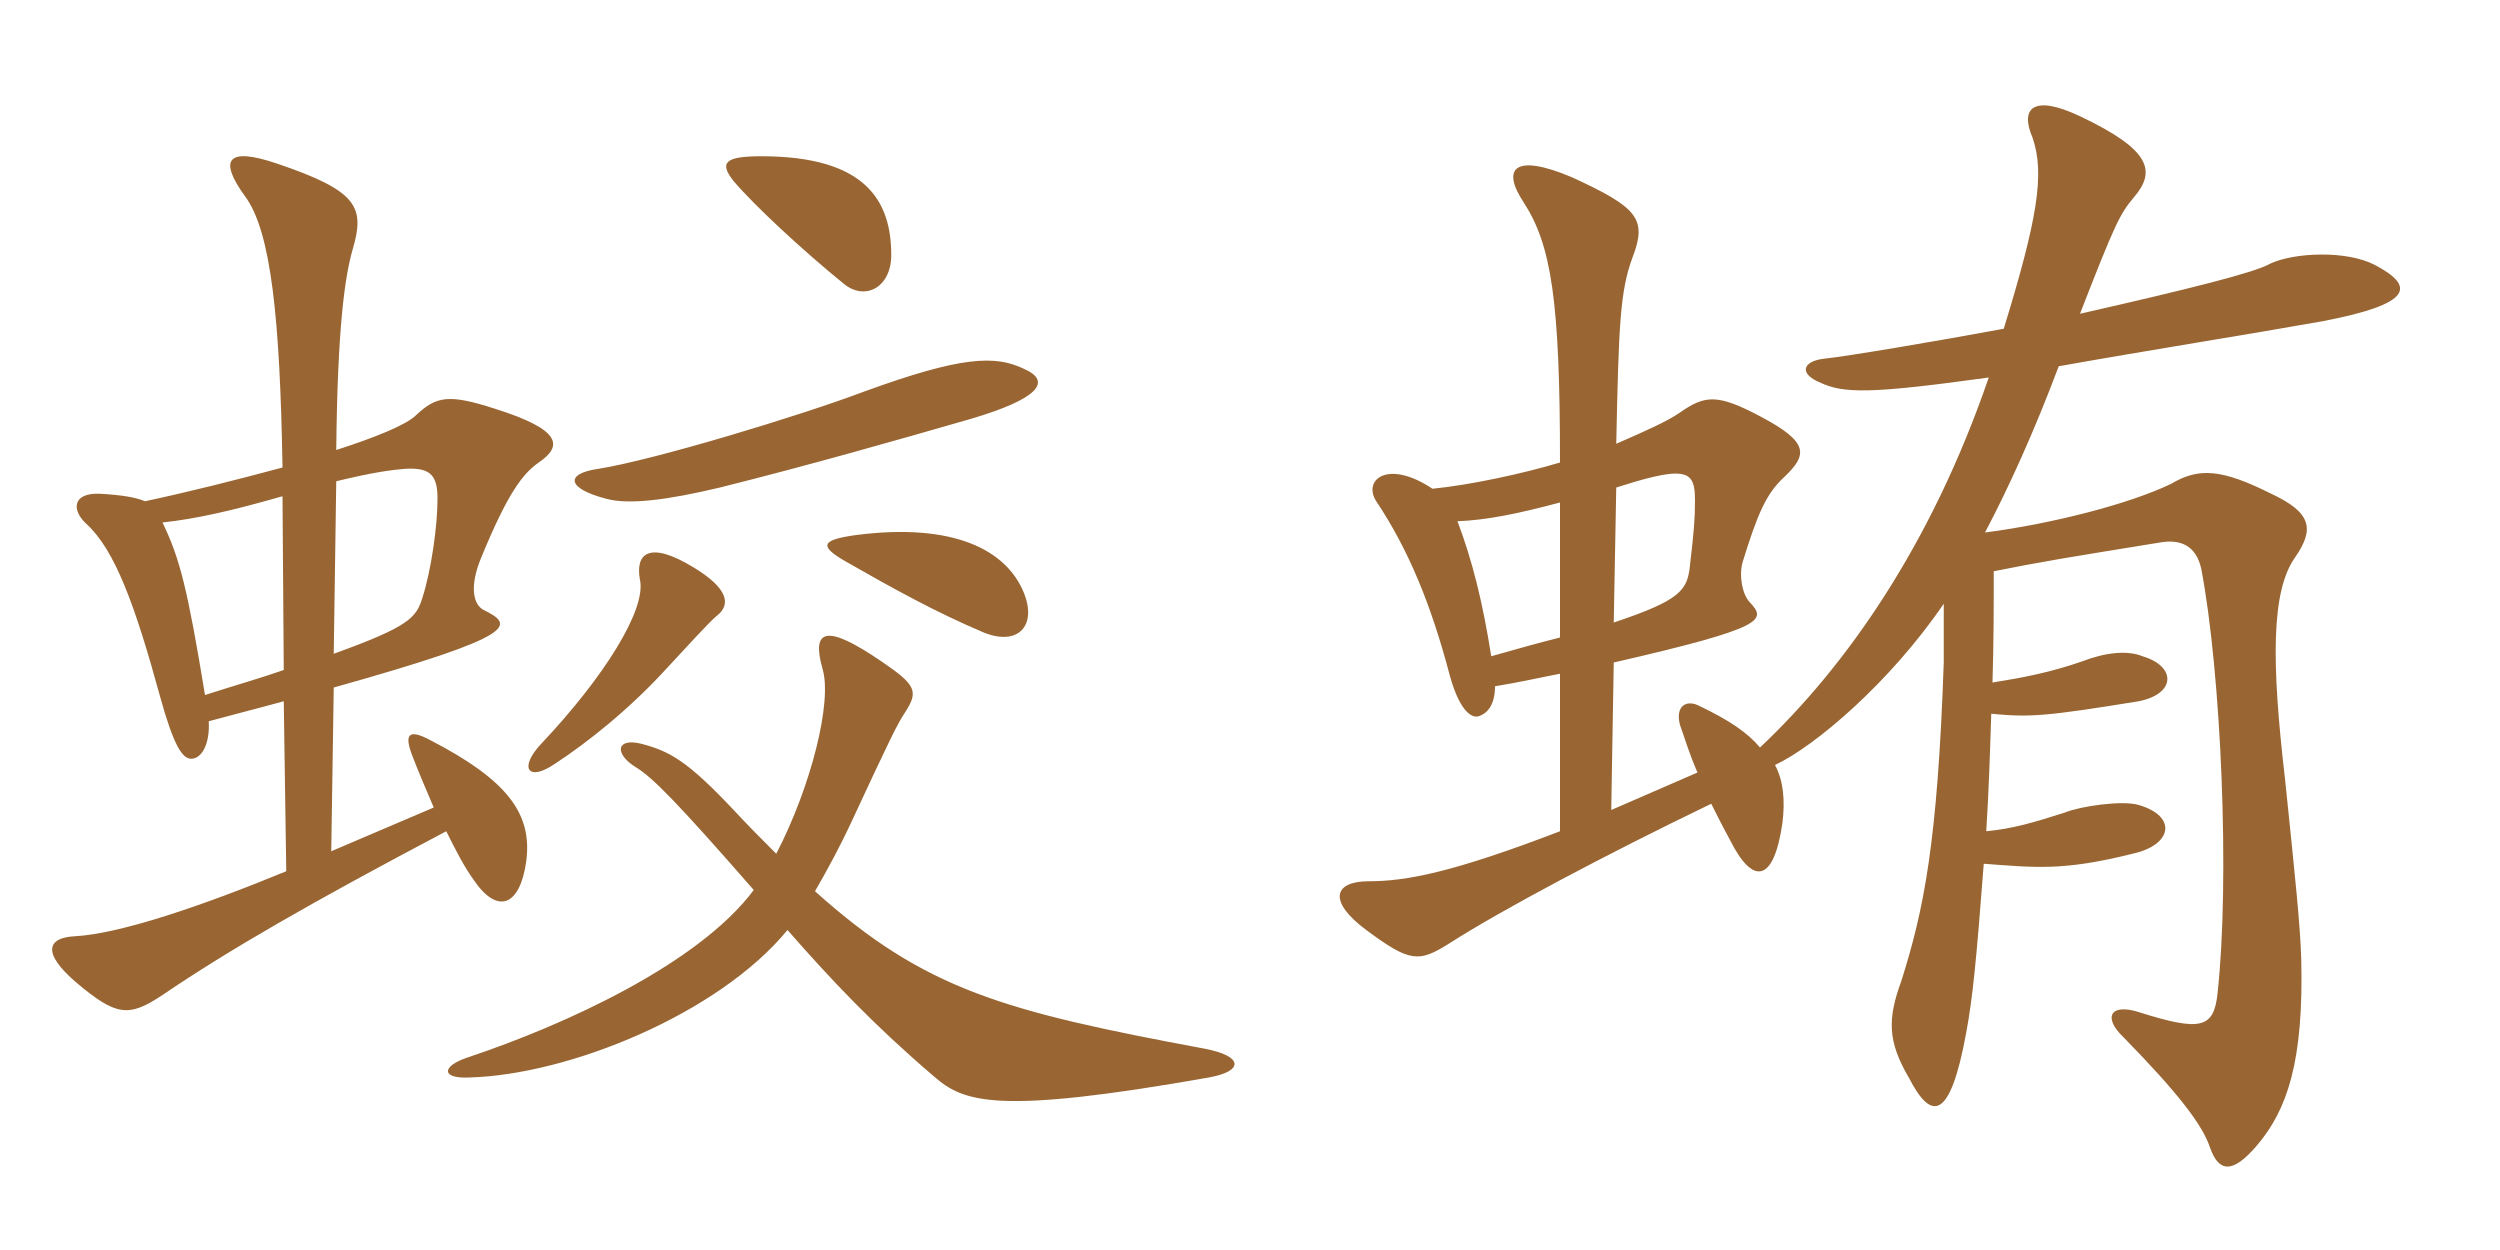 <svg xmlns="http://www.w3.org/2000/svg" xmlns:xlink="http://www.w3.org/1999/xlink" width="300" height="150"><path fill="#996633" padding="10" d="M106.95 30.60C106.95 24.15 103.95 18.75 91.35 18.75C87 18.75 86.25 19.50 88.05 21.75C90.60 24.75 96.45 30.15 101.25 34.05C103.80 36.15 106.95 34.50 106.95 30.60ZM122.85 44.25C119.40 42.60 115.35 42.75 103.80 46.95C95.85 49.95 78.45 55.20 71.85 56.25C67.65 56.85 68.10 58.65 72.75 59.85C75.45 60.60 80.10 60 86.40 58.50C97.20 55.80 107.70 52.80 116.55 50.25C124.65 47.85 126.30 45.75 122.85 44.25ZM64.65 55.50C67.50 53.55 67.50 51.60 59.40 49.05C53.85 47.25 52.35 47.55 49.95 49.80C48.75 51 45 52.50 40.35 54C40.50 39.15 41.40 33.15 42.30 30C43.80 24.90 43.05 22.95 33.30 19.65C27.15 17.55 26.25 19.20 29.40 23.55C32.55 27.75 33.60 38.40 33.90 56.10C28.35 57.60 22.35 59.10 17.40 60.15C16.35 59.70 14.70 59.40 12 59.25C8.70 59.10 8.55 61.20 10.35 62.85C13.80 66 16.20 72.60 19.20 83.55C20.85 89.55 21.90 91.05 22.95 91.05C24.15 91.05 25.20 89.40 25.05 86.55C28.35 85.65 31.35 84.90 34.05 84.15L34.35 104.55C24.15 108.75 14.40 112.05 9 112.35C5.70 112.50 4.95 114.30 9.15 117.90C13.95 121.95 15.45 122.10 19.50 119.40C27.45 114 37.35 108.30 53.55 99.75C54.60 101.85 55.65 103.95 56.85 105.60C59.70 109.80 62.40 108.75 63.15 103.35C63.90 97.65 60.90 93.60 51.60 88.80C49.05 87.45 48.45 88.05 49.50 90.75C50.25 92.70 51.15 94.80 52.05 96.90L39.75 102.15L40.05 82.50C62.55 76.20 61.65 75 58.05 73.20C56.85 72.60 56.25 70.50 57.75 66.90C60.90 59.25 62.70 56.85 64.65 55.50ZM122.85 71.10C120.75 66 114.45 62.70 102.75 64.20C98.40 64.80 98.25 65.55 101.70 67.50C106.95 70.50 112.35 73.50 118.05 75.90C122.10 77.55 124.50 75.15 122.85 71.10ZM85.95 73.95C87.75 72.60 87.45 70.65 83.25 68.10C77.85 64.80 76.20 66.45 76.80 69.60C77.55 73.20 72.45 81.30 64.95 89.25C62.25 92.10 63.30 93.90 66.60 91.65C70.50 89.10 75.60 85.05 80.10 80.10C82.05 78 85.20 74.55 85.95 73.95ZM145.05 129.30C149.25 128.55 149.25 126.75 144.60 125.85C120.45 121.35 111 118.80 97.80 106.95C99.45 104.10 100.95 101.25 102 99C106.95 88.35 107.70 86.85 108.60 85.50C110.25 82.95 109.95 82.20 105.75 79.35C99.15 74.85 97.35 75.45 98.70 80.25C99.90 84.15 97.35 94.35 93.15 102.45C91.50 100.80 89.70 99 87.90 97.05C82.50 91.35 80.40 90.15 76.95 89.25C73.95 88.50 73.65 90.45 76.35 92.10C78.30 93.30 81.15 96.15 90.45 106.80C83.85 115.65 67.80 123 56.10 126.90C52.95 127.95 52.95 129.45 56.25 129.30C68.25 129 86.25 121.65 94.50 111.60C99.75 117.60 104.85 123 112.05 129.15C115.65 132.30 119.55 133.80 145.05 129.30ZM52.50 59.85C52.50 63.15 51.75 68.40 50.70 71.70C49.95 74.10 49.20 75.15 40.05 78.45L40.35 57.75C44.70 56.70 46.80 56.40 48.75 56.25C51.75 56.10 52.50 57.15 52.50 59.85ZM34.05 80.40C31.50 81.30 28.35 82.20 24.60 83.40C22.50 70.65 21.60 67.05 19.50 62.70C23.55 62.25 27.60 61.35 33.90 59.55ZM193.65 74.70L193.95 58.50C197.25 57.45 199.05 57 200.55 56.85C202.80 56.70 203.40 57.45 203.40 60C203.40 62.40 203.25 63.90 202.80 67.80C202.50 70.80 201.75 72 193.65 74.70ZM174.90 62.55C178.50 62.40 182.10 61.65 187.20 60.30L187.20 76.50C184.80 77.10 182.10 77.85 178.95 78.75C177.90 72.15 176.70 67.35 174.90 62.55ZM233.25 72.45C233.25 74.25 233.25 76.35 233.25 79.50C232.50 101.25 230.85 109.20 228.15 117.75C226.50 122.25 226.50 124.95 229.05 129.30C231.75 134.55 234 134.55 235.95 123.90C236.70 119.85 237.15 115.50 238.05 103.65C244.20 104.10 247.50 104.55 255.90 102.45C260.70 101.40 261.30 97.95 256.65 96.60C254.70 96 249.60 96.75 247.80 97.50C244.05 98.70 241.50 99.45 238.35 99.75C238.65 95.10 238.80 90.30 238.95 85.65C243.60 86.10 245.55 85.95 256.65 84.15C261.15 83.25 261.15 79.95 257.10 78.75C255.30 78 252.60 78.30 249.90 79.35C246 80.70 242.85 81.30 239.10 81.90C239.25 77.10 239.25 72.45 239.25 68.55C245.25 67.35 248.10 66.90 259.20 65.10C261.75 64.65 263.55 65.55 264.15 68.25C266.55 80.85 267.60 105.60 266.10 119.25C265.65 123.45 264 123.75 256.80 121.50C253.20 120.30 252.30 122.10 254.85 124.50C261.45 131.25 264.30 135 265.20 137.70C266.25 140.70 267.90 140.85 270.75 137.55C274.50 133.20 276.45 127.35 276.15 115.05C276 110.85 275.55 106.50 274.20 93.45C272.55 79.35 272.55 70.95 275.40 66.90C277.80 63.45 277.35 61.50 272.55 59.25C266.55 56.25 263.85 56.10 260.55 58.05C255.60 60.45 246.30 62.85 238.20 63.90C241.05 58.50 244.05 51.90 247.05 43.95C257.10 42.15 270.30 40.05 278.70 38.55C289.65 36.45 289.80 34.35 285 31.80C281.55 30 275.25 30.30 272.40 31.65C270.60 32.70 262.80 34.65 249.60 37.65C253.80 26.85 254.40 25.65 256.05 23.70C258.75 20.55 258.15 18 249.60 13.95C243.90 11.25 242.40 13.05 243.90 16.50C245.40 20.85 244.50 26.25 240.45 39.45C232.35 40.95 221.70 42.75 218.85 43.05C216.30 43.35 215.85 44.85 218.40 45.90C221.25 47.25 224.55 47.25 238.65 45.30C231.75 65.40 221.55 79.95 211.20 89.70C209.70 87.90 207.45 86.40 204 84.75C202.35 83.85 201 84.75 201.60 87C202.20 88.65 202.65 90.30 203.70 92.70L193.35 97.20L193.65 79.50C211.95 75.30 211.95 74.40 210 72.30C209.10 71.40 208.65 69.15 209.10 67.50C210.90 61.65 211.95 59.25 214.05 57.30C216.90 54.60 217.20 53.10 211.20 49.95C206.10 47.25 204.60 47.40 201.60 49.50C200.10 50.55 197.40 51.75 193.95 53.25C194.25 39 194.40 34.95 195.90 30.90C197.70 26.25 196.50 24.90 188.70 21.30C181.65 18.30 180.15 20.25 182.85 24.30C186.15 29.40 187.20 36 187.20 55.50C182.70 56.85 176.40 58.20 171.90 58.65C166.50 55.05 163.50 57.60 165.15 60.15C169.05 66 171.75 72.60 174 81.15C175.05 84.90 176.40 86.25 177.45 85.95C178.35 85.65 179.40 84.75 179.40 82.35C182.25 81.90 184.80 81.30 187.20 80.85L187.20 99.75C174.30 104.70 168.75 105.75 164.25 105.75C160.05 105.75 159.30 108.15 163.95 111.60C169.20 115.50 170.25 115.50 173.85 113.25C180.15 109.20 192.90 102.45 205.35 96.45C205.95 97.65 206.70 99.15 207.60 100.80C210.30 106.20 212.85 106.05 213.90 98.70C214.20 96.15 214.05 93.75 213 91.80C217.80 89.55 226.80 81.90 233.25 72.45Z"/></svg>